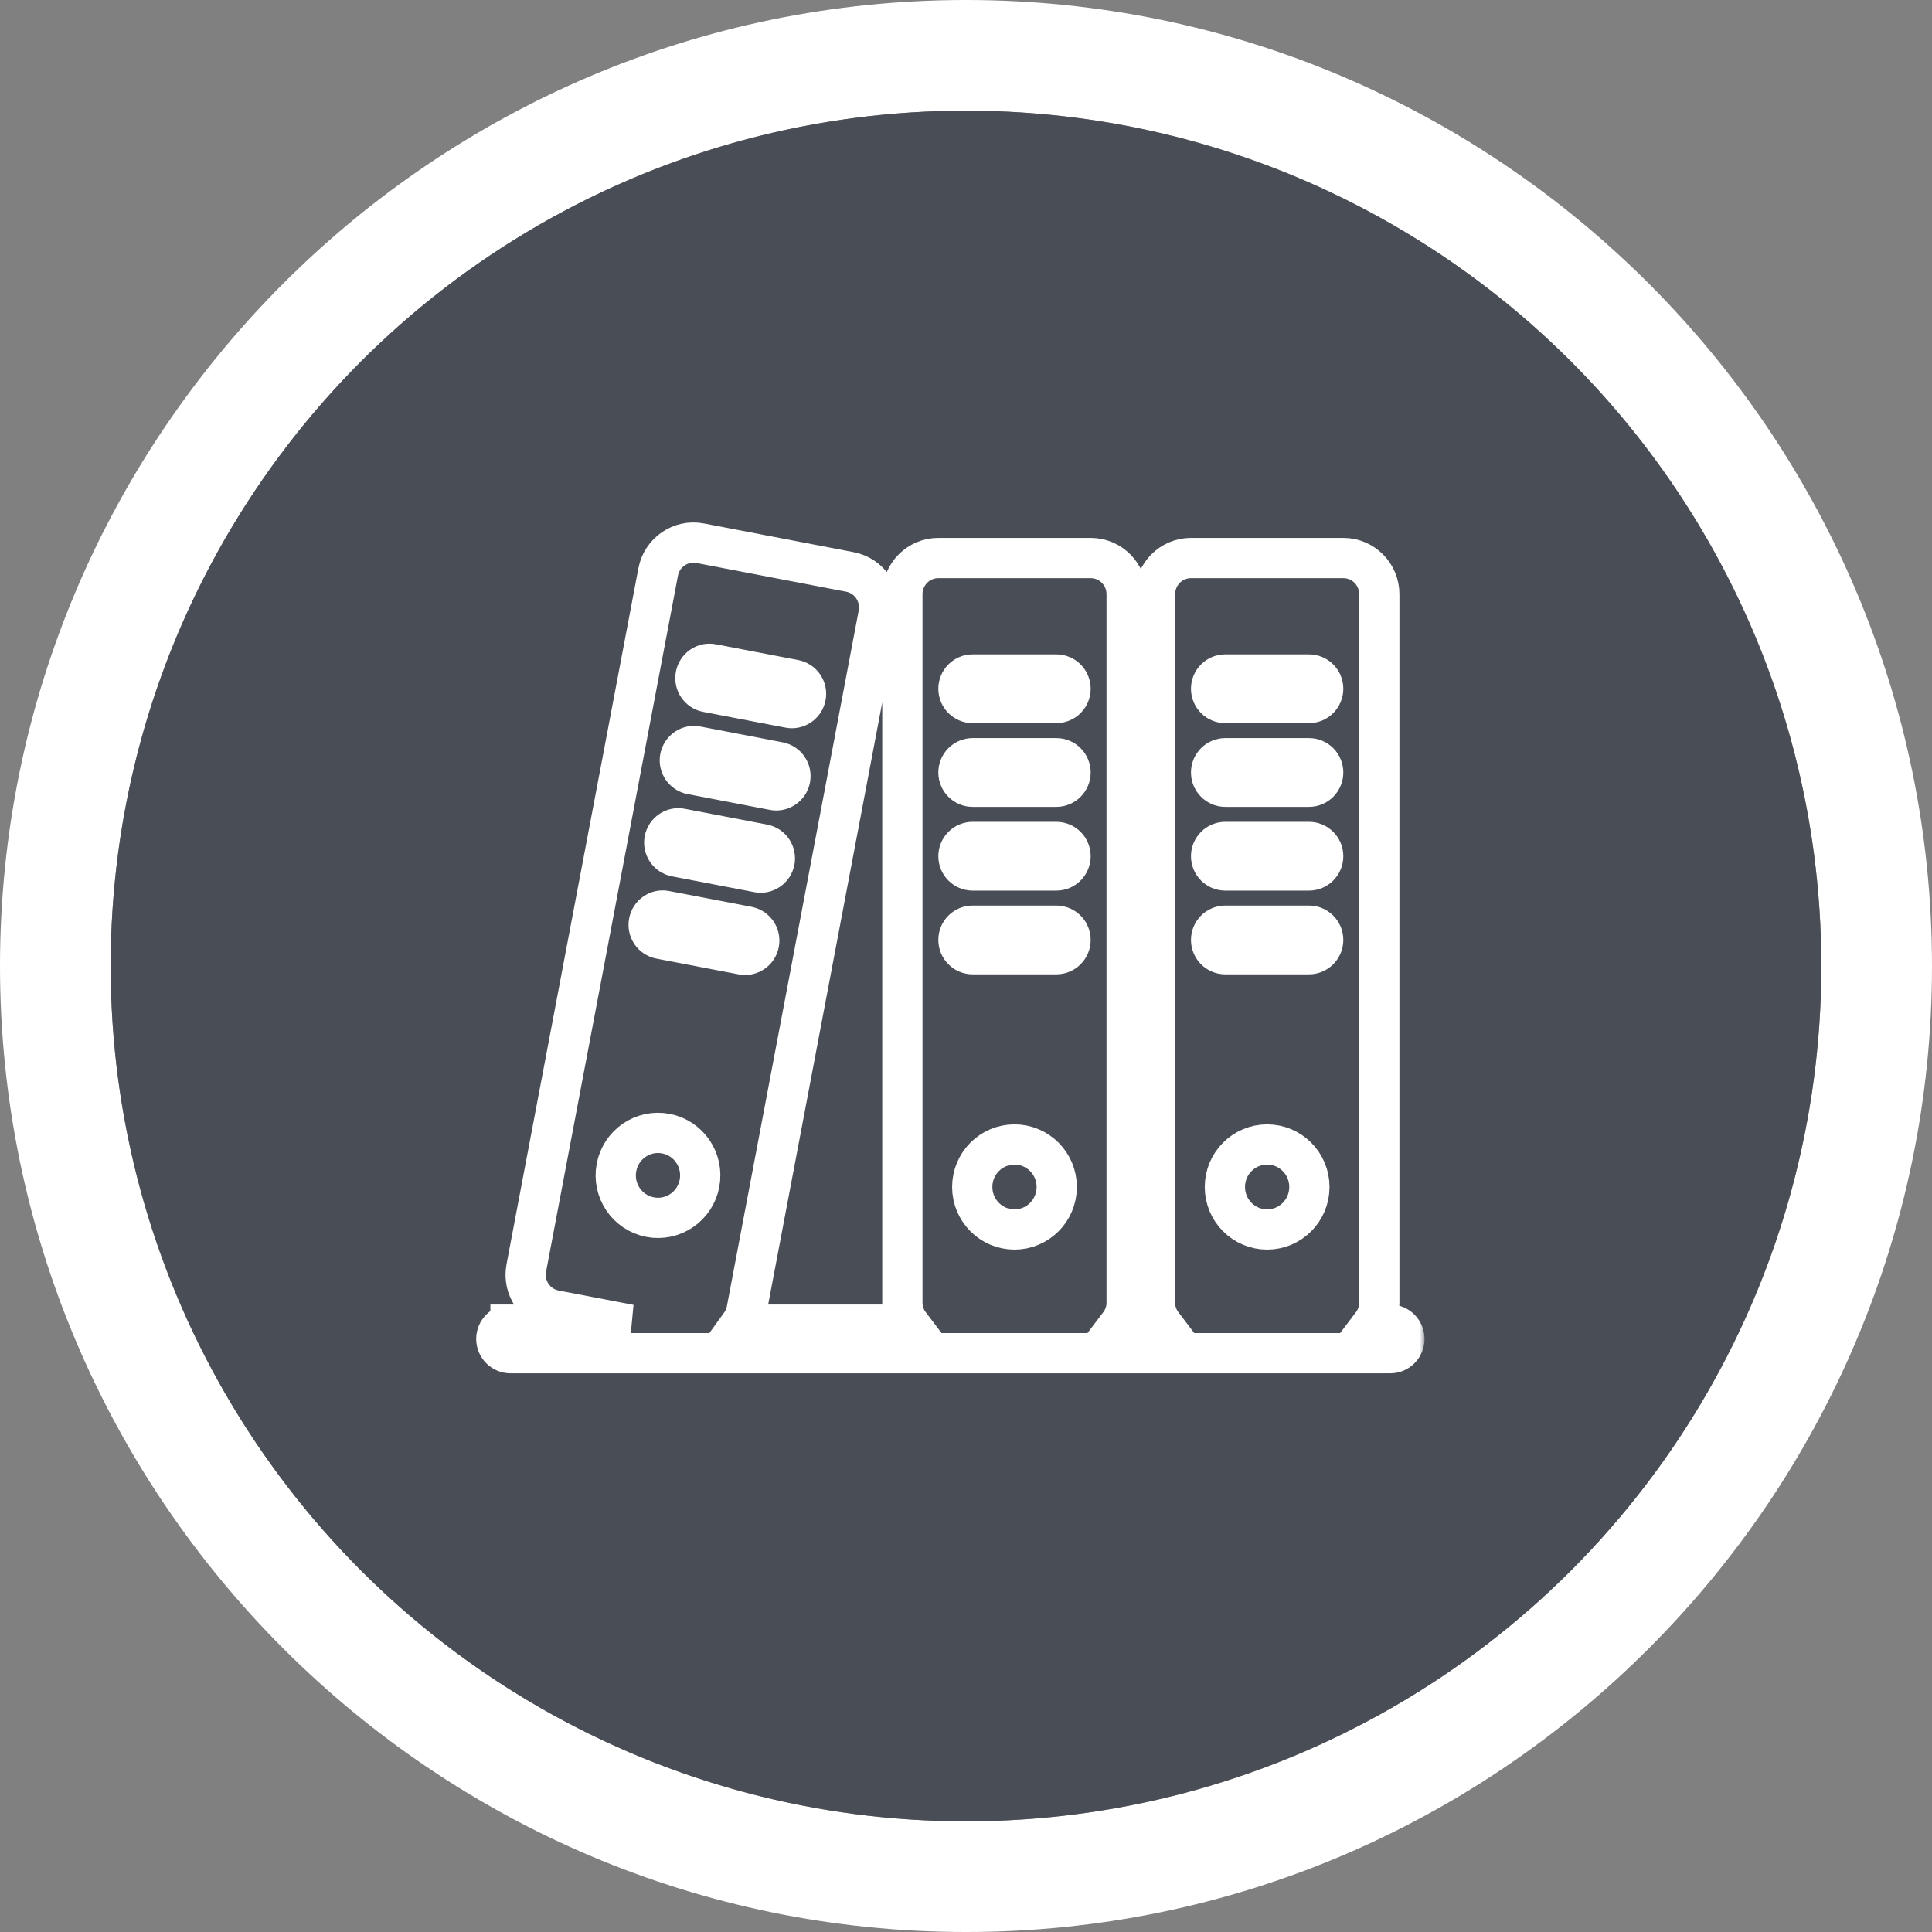 <?xml version="1.0" encoding="UTF-8"?>
<svg xmlns="http://www.w3.org/2000/svg" xmlns:xlink="http://www.w3.org/1999/xlink" id="Calque_2" data-name="Calque 2" viewBox="0 0 192 192">
  <rect x="0" y="0" width="192" height="192" fill="#808080" stroke="none"/>
  <defs>
    <style>
      .cls-1 {
        fill: #fff;
      }

      .cls-2 {
        mask: url(#mask);
      }

      .cls-3 {
        fill: none;
        stroke: #fff;
        stroke-width: 4px;
      }

      .cls-4 {
        fill: #494d55;
      }
    </style>
    <mask id="mask" x="46.564" y="50.92" width="95" height="86" maskUnits="userSpaceOnUse">
      <g id="path-1-outside-1_333_5005" data-name="path-1-outside-1 333 5005">
        <rect class="cls-1" x="46.564" y="50.92" width="95" height="86"></rect>
        <path d="M50.734,131.643h11.848l-7.44-1.426c-1.938-.371-3.209-2.253-2.84-4.201l13.107-69.175c.369-1.949,2.239-3.228,4.177-2.856l14.877,2.852c1.938.371,3.209,2.253,2.84,4.202l-13.106,69.175c-.102.537-.326,1.016-.626,1.431h16.851c-.461-.605-.745-1.353-.745-2.174V59.05c0-1.984,1.599-3.593,3.571-3.593h15.144c1.973,0,3.572,1.608,3.572,3.593v70.42c0,.821-.285,1.569-.745,2.174h4.311c-.461-.605-.745-1.353-.745-2.174V59.05c0-1.984,1.599-3.593,3.571-3.593h15.145c1.973,0,3.572,1.608,3.572,3.593v70.42c0,.821-.285,1.569-.745,2.174h1.829c.778,0,1.41.635,1.41,1.418s-.632,1.418-1.41,1.418H50.734c-.778,0-1.41-.635-1.41-1.418s.632-1.418,1.41-1.418ZM61.266,116.018c-.434,2.291,1.06,4.503,3.338,4.939,2.278.437,4.477-1.067,4.911-3.358.434-2.291-1.06-4.503-3.338-4.939-2.278-.437-4.476,1.067-4.911,3.358ZM80.078,69.22c.146-.77-.356-1.512-1.122-1.658l-8.174-1.566c-.756-.162-1.503.356-1.649,1.127-.146.77.356,1.512,1.122,1.658l8.174,1.566c.725.15,1.498-.331,1.649-1.126ZM78.53,77.395c.146-.77-.356-1.512-1.121-1.658l-8.174-1.568c-.754-.161-1.503.356-1.65,1.126-.146.77.356,1.512,1.121,1.658l8.174,1.568c.727.151,1.498-.333,1.65-1.127ZM76.981,85.569c.146-.77-.356-1.512-1.121-1.658l-8.174-1.568c-.754-.159-1.504.356-1.65,1.127-.146.77.356,1.512,1.121,1.658l8.174,1.568c.727.151,1.498-.333,1.65-1.126ZM75.432,93.742c.146-.77-.356-1.512-1.122-1.658l-8.174-1.566c-.762-.162-1.504.356-1.649,1.126-.146.77.356,1.512,1.122,1.658l8.174,1.566c.725.15,1.498-.331,1.649-1.126ZM105.018,117.961c0-2.333-1.88-4.223-4.199-4.223s-4.199,1.891-4.199,4.223,1.88,4.224,4.199,4.224,4.199-1.891,4.199-4.224ZM104.98,67.03h-8.32c-.778,0-1.41.635-1.41,1.418s.632,1.418,1.41,1.418h8.32c.778,0,1.41-.635,1.41-1.418s-.632-1.418-1.41-1.418ZM104.98,75.351h-8.32c-.778,0-1.41.635-1.41,1.418s.632,1.418,1.41,1.418h8.32c.778,0,1.41-.635,1.41-1.418s-.632-1.418-1.41-1.418ZM104.98,83.672h-8.32c-.778,0-1.41.635-1.41,1.418s.632,1.418,1.41,1.418h8.32c.778,0,1.41-.635,1.41-1.418s-.632-1.418-1.41-1.418ZM104.98,91.993h-8.32c-.778,0-1.41.635-1.41,1.418s.632,1.418,1.41,1.418h8.32c.778,0,1.41-.635,1.41-1.418s-.632-1.418-1.41-1.418ZM130.126,117.961c0-2.333-1.88-4.223-4.199-4.223s-4.199,1.891-4.199,4.223,1.88,4.224,4.199,4.224,4.199-1.891,4.199-4.224ZM130.087,67.03h-8.32c-.778,0-1.41.635-1.41,1.418s.632,1.418,1.41,1.418h8.32c.778,0,1.41-.635,1.41-1.418s-.632-1.418-1.41-1.418ZM130.087,75.351h-8.32c-.778,0-1.41.635-1.41,1.418s.632,1.418,1.41,1.418h8.32c.778,0,1.41-.635,1.41-1.418s-.632-1.418-1.41-1.418ZM130.087,83.672h-8.32c-.778,0-1.41.635-1.41,1.418s.632,1.418,1.41,1.418h8.32c.778,0,1.41-.635,1.41-1.418s-.632-1.418-1.41-1.418ZM130.087,91.993h-8.32c-.778,0-1.41.635-1.41,1.418s.632,1.418,1.41,1.418h8.32c.778,0,1.41-.635,1.41-1.418s-.632-1.418-1.41-1.418Z"></path>
      </g>
    </mask>
  </defs>
  <g id="Calque_1-2" data-name="Calque 1">
    <g>
      <path class="cls-1" d="M96,192C43.1,192,0,148.9,0,96S43.1,0,96,0s96,43.1,96,96-43.1,96-96,96ZM96,11C49.1,11,11,49.1,11,96s38.1,85,85,85,85-38.1,85-85S142.9,11,96,11Z"></path>
      <circle class="cls-4" cx="96" cy="96" r="85"></circle>
    </g>
    <g class="cls-2">
      <path class="cls-3" d="M50.734,131.643h11.848l-7.44-1.426c-1.938-.371-3.209-2.253-2.84-4.201l13.107-69.175c.369-1.949,2.239-3.228,4.177-2.856l14.877,2.852c1.938.371,3.209,2.253,2.84,4.202l-13.106,69.175c-.102.537-.326,1.016-.626,1.431h16.851c-.461-.605-.745-1.353-.745-2.174V59.05c0-1.984,1.599-3.593,3.571-3.593h15.144c1.973,0,3.572,1.608,3.572,3.593v70.42c0,.821-.285,1.569-.745,2.174h4.311c-.461-.605-.745-1.353-.745-2.174V59.05c0-1.984,1.599-3.593,3.571-3.593h15.145c1.973,0,3.572,1.608,3.572,3.593v70.42c0,.821-.285,1.569-.745,2.174h1.829c.778,0,1.41.635,1.41,1.418s-.632,1.418-1.41,1.418H50.734c-.778,0-1.41-.635-1.41-1.418s.632-1.418,1.41-1.418ZM61.266,116.018c-.434,2.291,1.06,4.503,3.338,4.939,2.278.437,4.477-1.067,4.911-3.358.434-2.291-1.06-4.503-3.338-4.939-2.278-.437-4.476,1.067-4.911,3.358ZM80.078,69.22c.146-.77-.356-1.512-1.122-1.658l-8.174-1.566c-.756-.162-1.503.356-1.649,1.127-.146.77.356,1.512,1.122,1.658l8.174,1.566c.725.15,1.498-.331,1.649-1.126ZM78.53,77.395c.146-.77-.356-1.512-1.121-1.658l-8.174-1.568c-.754-.161-1.503.356-1.65,1.126-.146.77.356,1.512,1.121,1.658l8.174,1.568c.727.151,1.498-.333,1.65-1.127ZM76.981,85.569c.146-.77-.356-1.512-1.121-1.658l-8.174-1.568c-.754-.159-1.504.356-1.65,1.127-.146.77.356,1.512,1.121,1.658l8.174,1.568c.727.151,1.498-.333,1.65-1.126ZM75.432,93.742c.146-.77-.356-1.512-1.122-1.658l-8.174-1.566c-.762-.162-1.504.356-1.649,1.126-.146.77.356,1.512,1.122,1.658l8.174,1.566c.725.15,1.498-.331,1.649-1.126ZM105.018,117.961c0-2.333-1.88-4.223-4.199-4.223s-4.199,1.891-4.199,4.223,1.88,4.224,4.199,4.224,4.199-1.891,4.199-4.224ZM104.98,67.03h-8.32c-.778,0-1.41.635-1.41,1.418s.632,1.418,1.41,1.418h8.32c.778,0,1.41-.635,1.41-1.418s-.632-1.418-1.41-1.418ZM104.98,75.351h-8.32c-.778,0-1.41.635-1.41,1.418s.632,1.418,1.41,1.418h8.32c.778,0,1.41-.635,1.41-1.418s-.632-1.418-1.41-1.418ZM104.98,83.672h-8.32c-.778,0-1.41.635-1.41,1.418s.632,1.418,1.41,1.418h8.32c.778,0,1.41-.635,1.41-1.418s-.632-1.418-1.41-1.418ZM104.98,91.993h-8.32c-.778,0-1.41.635-1.41,1.418s.632,1.418,1.41,1.418h8.32c.778,0,1.41-.635,1.41-1.418s-.632-1.418-1.41-1.418ZM130.126,117.961c0-2.333-1.88-4.223-4.199-4.223s-4.199,1.891-4.199,4.223,1.88,4.224,4.199,4.224,4.199-1.891,4.199-4.224ZM130.087,67.03h-8.32c-.778,0-1.41.635-1.41,1.418s.632,1.418,1.41,1.418h8.32c.778,0,1.41-.635,1.41-1.418s-.632-1.418-1.41-1.418ZM130.087,75.351h-8.32c-.778,0-1.41.635-1.41,1.418s.632,1.418,1.41,1.418h8.32c.778,0,1.41-.635,1.41-1.418s-.632-1.418-1.41-1.418ZM130.087,83.672h-8.32c-.778,0-1.41.635-1.41,1.418s.632,1.418,1.41,1.418h8.32c.778,0,1.41-.635,1.41-1.418s-.632-1.418-1.41-1.418ZM130.087,91.993h-8.32c-.778,0-1.41.635-1.41,1.418s.632,1.418,1.41,1.418h8.32c.778,0,1.41-.635,1.41-1.418s-.632-1.418-1.41-1.418Z"></path>
    </g>
  </g>
</svg>
